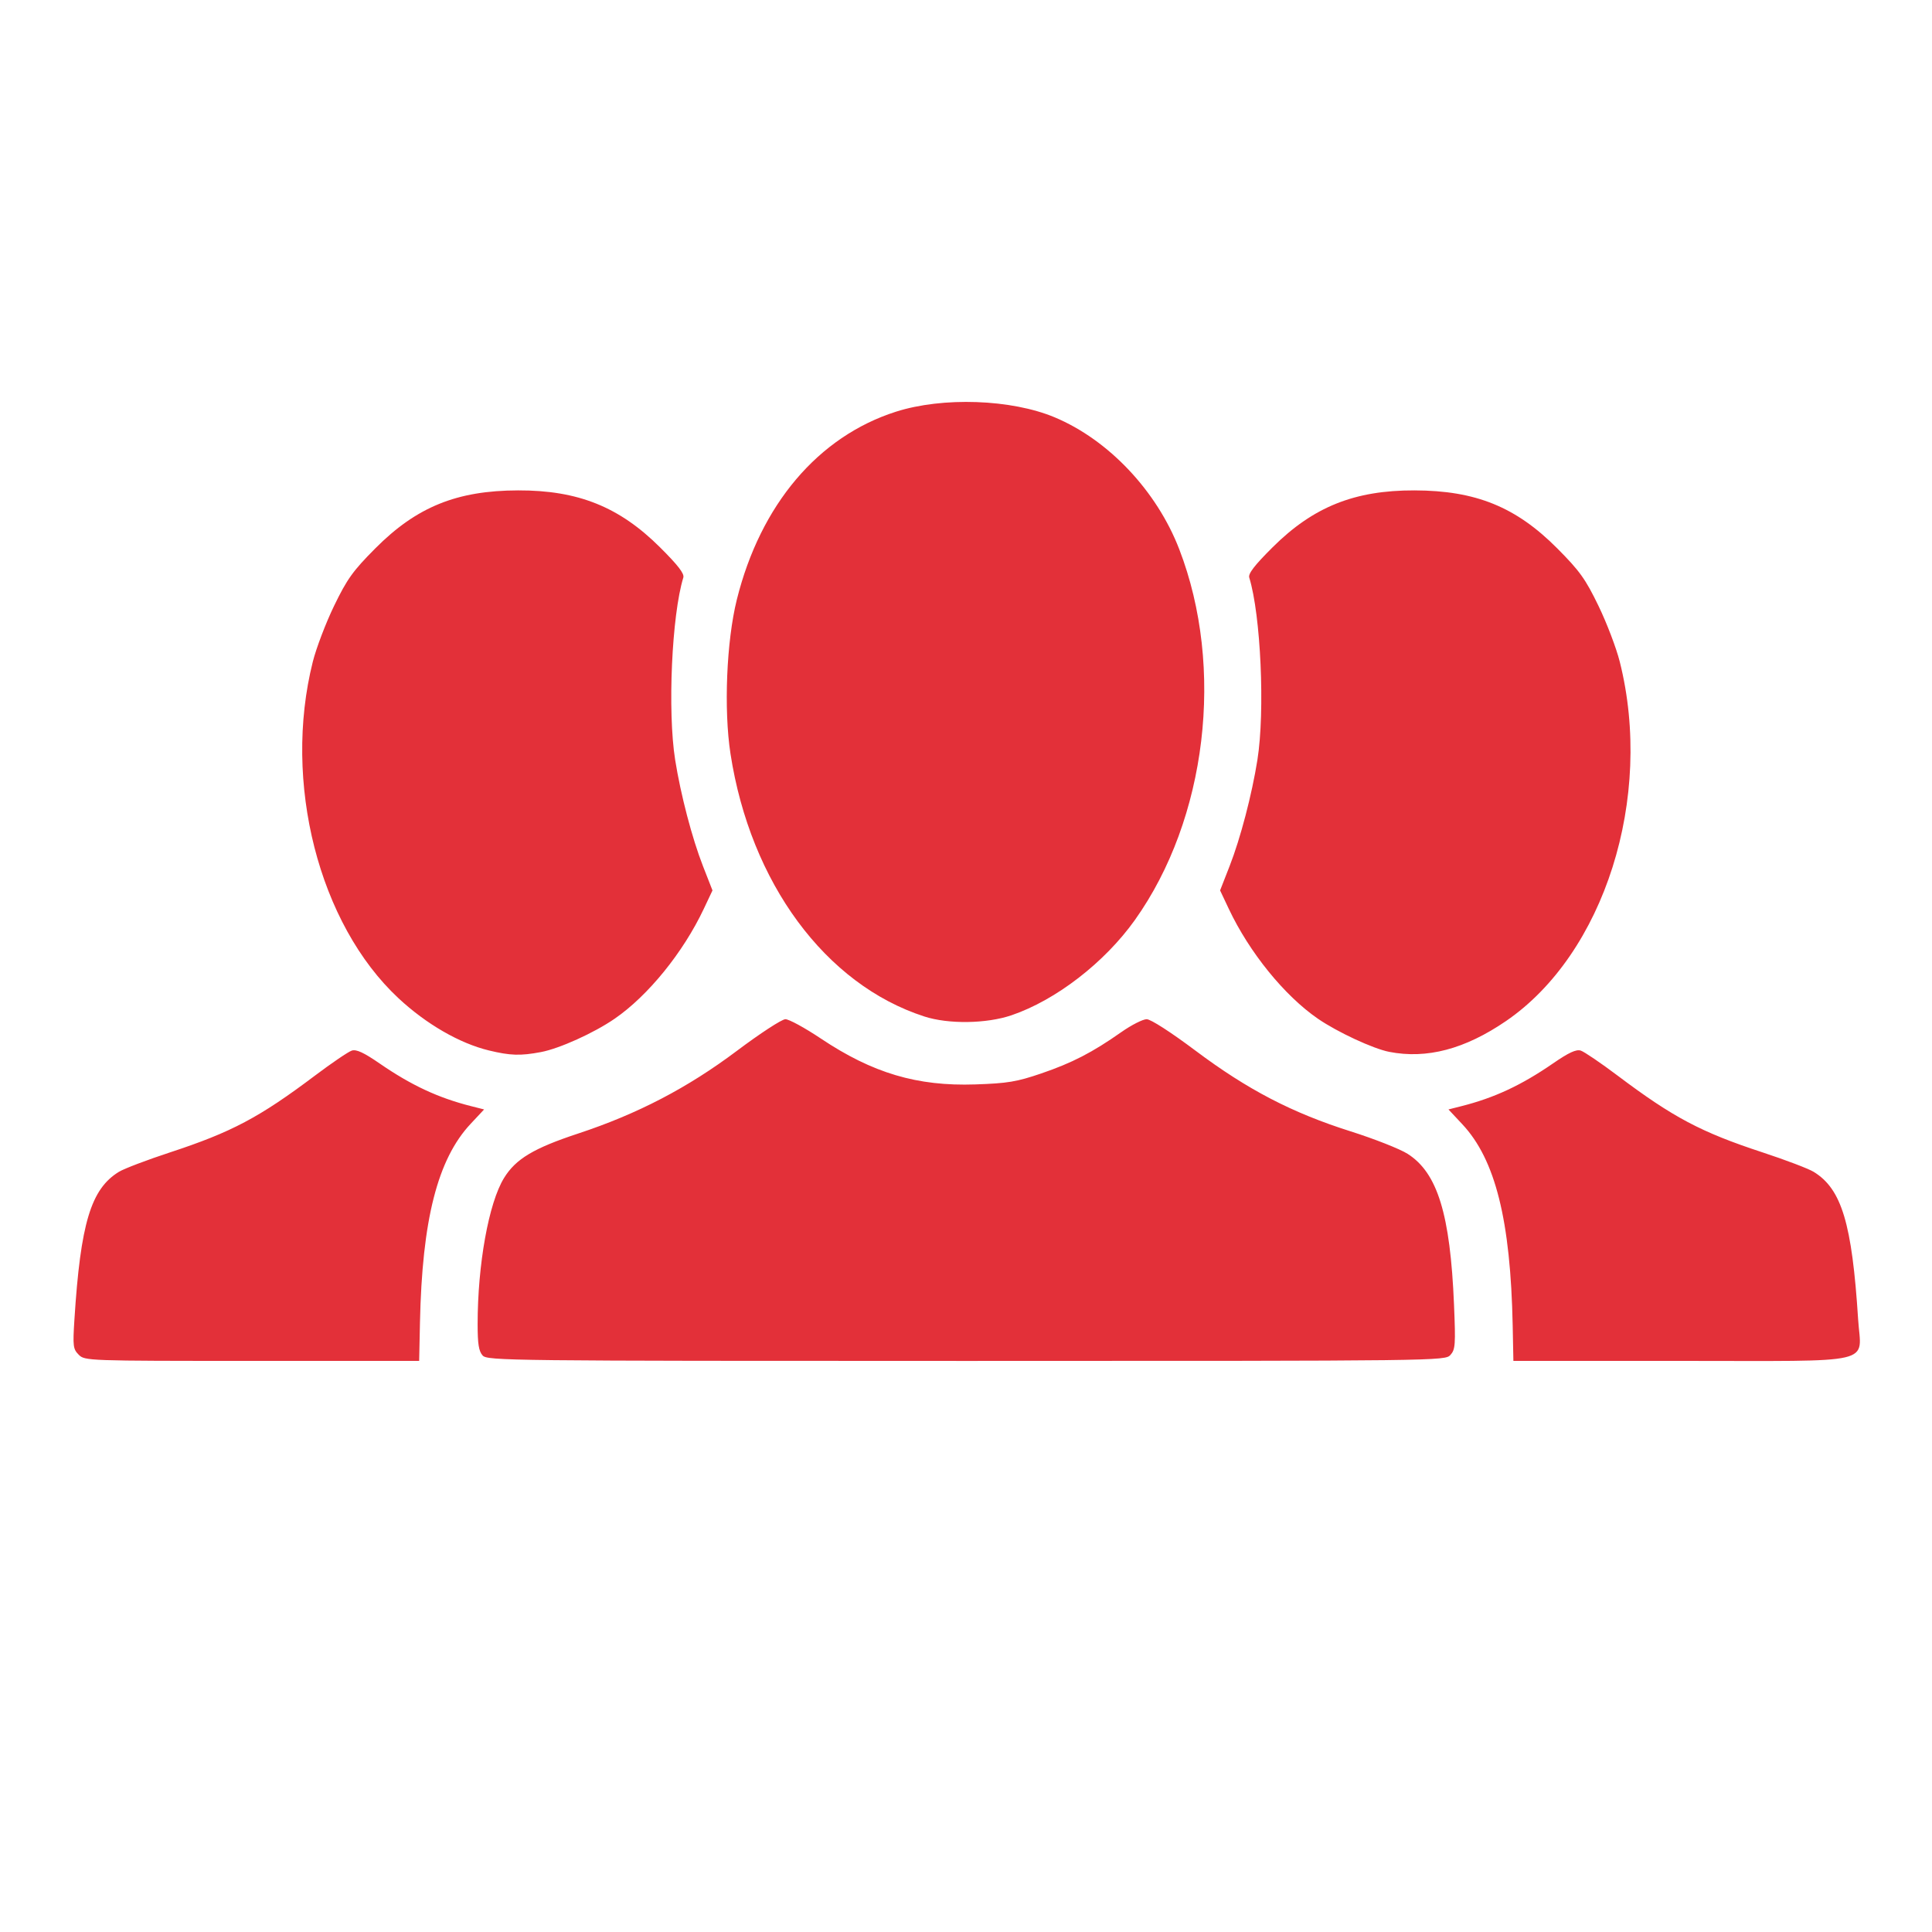 <?xml version="1.0" encoding="UTF-8" standalone="no"?>
<!-- Created with Inkscape (http://www.inkscape.org/) -->

<svg
   width="210mm"
   height="210mm"
   viewBox="0 0 210 210"
   version="1.1"
   id="svg5"
   inkscape:version="1.3.2 (091e20e, 2023-11-25, custom)"
   sodipodi:docname="about.svg"
   xml:space="preserve"
   xmlns:inkscape="http://www.inkscape.org/namespaces/inkscape"
   xmlns:sodipodi="http://sodipodi.sourceforge.net/DTD/sodipodi-0.dtd"
   xmlns="http://www.w3.org/2000/svg"
   xmlns:svg="http://www.w3.org/2000/svg"><sodipodi:namedview
     id="namedview7"
     pagecolor="#3c3c3c"
     bordercolor="#000000"
     borderopacity="0.25"
     inkscape:showpageshadow="2"
     inkscape:pageopacity="0"
     inkscape:pagecheckerboard="0"
     inkscape:deskcolor="#141414"
     inkscape:document-units="mm"
     showgrid="false"
     inkscape:zoom="1"
     inkscape:cx="311.5"
     inkscape:cy="324"
     inkscape:window-width="1905"
     inkscape:window-height="1230"
     inkscape:window-x="197"
     inkscape:window-y="155"
     inkscape:window-maximized="0"
     inkscape:current-layer="layer1" /><defs
     id="defs2"><pattern
       id="EMFhbasepattern"
       patternUnits="userSpaceOnUse"
       width="6"
       height="6"
       x="0"
       y="0" /></defs><g
     inkscape:label="Layer 1"
     inkscape:groupmode="layer"
     id="layer1"><path
       style="fill:#e33039;fill-opacity:1;stroke-width:1"
       d="m 8.558,147.254 c -0.615,-0.615 -0.654,-0.927 -0.469,-3.829 0.664,-10.452 1.793,-14.197 4.843,-16.057 0.562,-0.343 3.057,-1.291 5.545,-2.108 6.697,-2.199 9.71,-3.795 15.753,-8.343 1.833,-1.379 3.637,-2.604 4.01,-2.723 0.497,-0.158 1.304,0.216 3.022,1.4 3.437,2.368 6.366,3.735 9.946,4.64 l 1.411,0.357 -1.465,1.566 c -3.593,3.841 -5.272,10.432 -5.506,21.612 l -0.087,4.155 -18.167,1.3e-4 c -17.898,1.2e-4 -18.177,-0.01 -18.837,-0.67 z m 43.897,0.074 c -0.413,-0.457 -0.539,-1.247 -0.539,-3.387 0,-6.507 1.205,-13.186 2.867,-15.894 1.271,-2.072 3.213,-3.237 8.063,-4.838 6.466,-2.135 11.894,-4.964 17.258,-8.993 2.509,-1.885 4.878,-3.43 5.265,-3.433 0.387,-0.004 2.117,0.94 3.845,2.095 5.634,3.767 10.477,5.206 16.795,4.993 3.517,-0.119 4.495,-0.282 7.162,-1.19 3.348,-1.141 5.565,-2.284 8.7,-4.488 1.107,-0.778 2.354,-1.412 2.77,-1.409 0.447,0.004 2.619,1.403 5.318,3.427 5.641,4.23 10.481,6.747 16.838,8.759 2.577,0.815 5.365,1.914 6.196,2.441 3.259,2.067 4.643,6.563 5.052,16.407 0.181,4.347 0.143,4.87 -0.389,5.458 -0.584,0.645 -1.032,0.651 -52.625,0.651 -49.998,0 -52.057,-0.023 -52.576,-0.596 z M 164.423,144.095 c -0.231,-11.446 -1.881,-18.051 -5.468,-21.886 l -1.514,-1.618 1.411,-0.357 c 3.58,-0.906 6.509,-2.272 9.946,-4.64 1.718,-1.184 2.525,-1.557 3.022,-1.4 0.373,0.118 2.178,1.344 4.01,2.723 6.043,4.548 9.056,6.143 15.753,8.343 2.488,0.817 4.983,1.766 5.545,2.108 3.05,1.86 4.179,5.604 4.843,16.057 0.316,4.969 2.333,4.499 -19.306,4.499 l -18.167,-1.5e-4 z M 53.145,114.18 c -3.193,-0.774 -6.803,-2.858 -9.825,-5.671 -8.677,-8.078 -12.605,-23.5 -9.319,-36.583 0.373,-1.483 1.416,-4.22 2.318,-6.082 1.41,-2.909 2.038,-3.785 4.464,-6.226 4.493,-4.52 8.866,-6.298 15.532,-6.315 6.512,-0.017 11.003,1.785 15.424,6.187 1.967,1.959 2.665,2.865 2.535,3.289 -1.256,4.073 -1.726,14.537 -0.888,19.811 0.602,3.793 1.846,8.543 3.027,11.56 l 1.031,2.635 -0.951,2.013 c -2.235,4.732 -6.05,9.433 -9.682,11.932 -2.252,1.55 -6.004,3.247 -8.014,3.626 -2.231,0.421 -3.331,0.386 -5.651,-0.176 z m 97.85,0.151 c -1.748,-0.343 -5.634,-2.15 -7.744,-3.601 -3.632,-2.499 -7.446,-7.2 -9.682,-11.932 l -0.951,-2.013 1.031,-2.635 c 1.181,-3.017 2.425,-7.768 3.027,-11.56 0.837,-5.274 0.368,-15.738 -0.888,-19.811 -0.131,-0.424 0.568,-1.331 2.535,-3.289 4.421,-4.402 8.911,-6.203 15.424,-6.187 6.666,0.017 11.038,1.795 15.532,6.315 2.426,2.44 3.054,3.317 4.464,6.226 0.902,1.862 1.946,4.599 2.318,6.082 3.709,14.763 -1.674,31.754 -12.375,39.064 -4.466,3.051 -8.608,4.141 -12.69,3.341 z m -50.526,-3.844 C 89.721,107.013 81.569,95.965 79.402,81.938 78.66,77.13 78.965,69.688 80.091,65.17 82.66,54.858 88.925,47.457 97.373,44.754 c 5.097,-1.631 12.557,-1.368 17.271,0.609 5.859,2.457 11.091,7.998 13.535,14.335 4.966,12.877 2.998,29.322 -4.822,40.303 -3.293,4.624 -8.578,8.705 -13.401,10.35 -2.726,0.929 -6.852,0.989 -9.487,0.137 z"
       id="path11165"
       sodipodi:nodetypes="ccsssssscsscscssssscsssscssssssssscsscssssscsscsccssssscssssssscssssssscsscsssssssc" /></g></svg>
